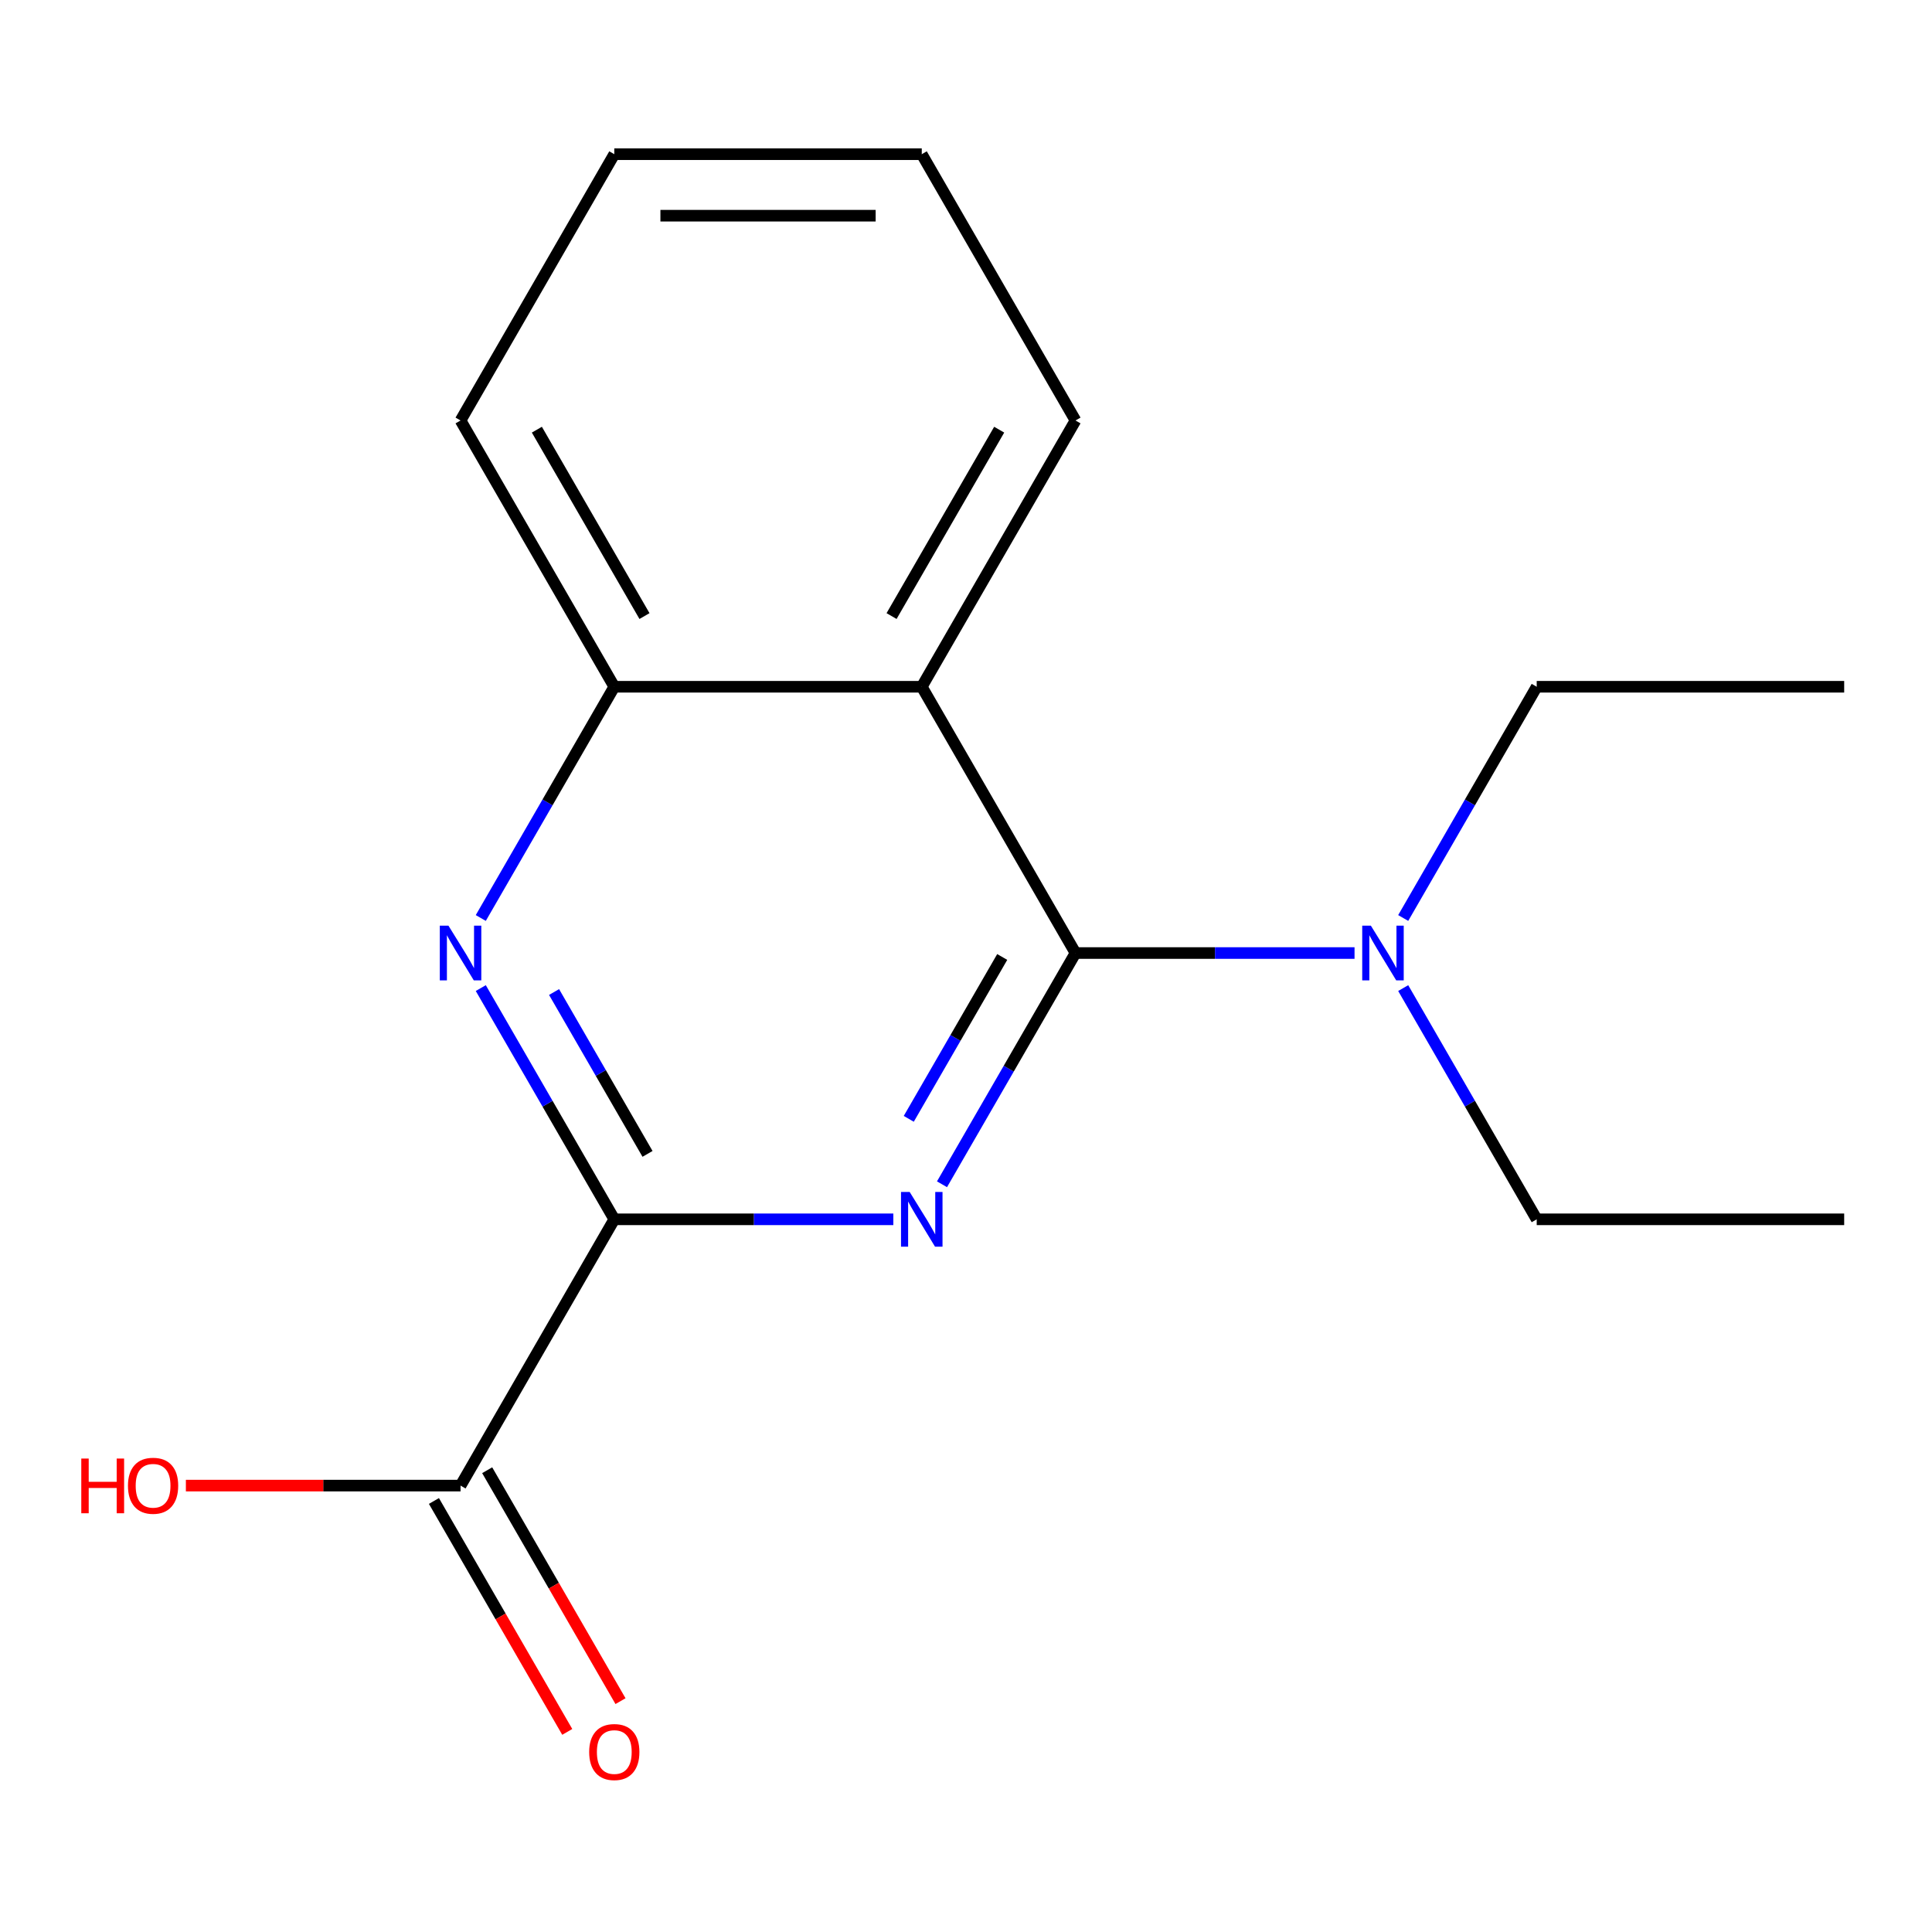 <?xml version='1.0' encoding='iso-8859-1'?>
<svg version='1.1' baseProfile='full'
              xmlns='http://www.w3.org/2000/svg'
                      xmlns:rdkit='http://www.rdkit.org/xml'
                      xmlns:xlink='http://www.w3.org/1999/xlink'
                  xml:space='preserve'
width='1000px' height='1000px' viewBox='0 0 1000 1000'>
<!-- END OF HEADER -->
<rect style='opacity:1.0;fill:#FFFFFF;stroke:none' width='1000' height='1000' x='0' y='0'> </rect>
<path class='bond-0' d='M 487.576,612.978 L 522.126,553.135' style='fill:none;fill-rule:evenodd;stroke:#0000FF;stroke-width:6px;stroke-linecap:butt;stroke-linejoin:miter;stroke-opacity:1' />
<path class='bond-0' d='M 522.126,553.135 L 556.677,493.291' style='fill:none;fill-rule:evenodd;stroke:#000000;stroke-width:6px;stroke-linecap:butt;stroke-linejoin:miter;stroke-opacity:1' />
<path class='bond-0' d='M 470.376,579.11 L 494.561,537.22' style='fill:none;fill-rule:evenodd;stroke:#0000FF;stroke-width:6px;stroke-linecap:butt;stroke-linejoin:miter;stroke-opacity:1' />
<path class='bond-0' d='M 494.561,537.22 L 518.747,495.33' style='fill:none;fill-rule:evenodd;stroke:#000000;stroke-width:6px;stroke-linecap:butt;stroke-linejoin:miter;stroke-opacity:1' />
<path class='bond-1' d='M 462.385,631.117 L 390.17,631.117' style='fill:none;fill-rule:evenodd;stroke:#0000FF;stroke-width:6px;stroke-linecap:butt;stroke-linejoin:miter;stroke-opacity:1' />
<path class='bond-1' d='M 390.17,631.117 L 317.956,631.117' style='fill:none;fill-rule:evenodd;stroke:#000000;stroke-width:6px;stroke-linecap:butt;stroke-linejoin:miter;stroke-opacity:1' />
<path class='bond-2' d='M 556.677,493.291 L 477.103,355.466' style='fill:none;fill-rule:evenodd;stroke:#000000;stroke-width:6px;stroke-linecap:butt;stroke-linejoin:miter;stroke-opacity:1' />
<path class='bond-6' d='M 556.677,493.291 L 628.891,493.291' style='fill:none;fill-rule:evenodd;stroke:#000000;stroke-width:6px;stroke-linecap:butt;stroke-linejoin:miter;stroke-opacity:1' />
<path class='bond-6' d='M 628.891,493.291 L 701.106,493.291' style='fill:none;fill-rule:evenodd;stroke:#0000FF;stroke-width:6px;stroke-linecap:butt;stroke-linejoin:miter;stroke-opacity:1' />
<path class='bond-3' d='M 317.956,631.117 L 283.405,571.273' style='fill:none;fill-rule:evenodd;stroke:#000000;stroke-width:6px;stroke-linecap:butt;stroke-linejoin:miter;stroke-opacity:1' />
<path class='bond-3' d='M 283.405,571.273 L 248.854,511.43' style='fill:none;fill-rule:evenodd;stroke:#0000FF;stroke-width:6px;stroke-linecap:butt;stroke-linejoin:miter;stroke-opacity:1' />
<path class='bond-3' d='M 335.156,597.249 L 310.97,555.359' style='fill:none;fill-rule:evenodd;stroke:#000000;stroke-width:6px;stroke-linecap:butt;stroke-linejoin:miter;stroke-opacity:1' />
<path class='bond-3' d='M 310.97,555.359 L 286.785,513.468' style='fill:none;fill-rule:evenodd;stroke:#0000FF;stroke-width:6px;stroke-linecap:butt;stroke-linejoin:miter;stroke-opacity:1' />
<path class='bond-5' d='M 317.956,631.117 L 238.382,768.943' style='fill:none;fill-rule:evenodd;stroke:#000000;stroke-width:6px;stroke-linecap:butt;stroke-linejoin:miter;stroke-opacity:1' />
<path class='bond-9' d='M 477.103,355.466 L 556.677,217.64' style='fill:none;fill-rule:evenodd;stroke:#000000;stroke-width:6px;stroke-linecap:butt;stroke-linejoin:miter;stroke-opacity:1' />
<path class='bond-9' d='M 461.474,318.877 L 517.176,222.399' style='fill:none;fill-rule:evenodd;stroke:#000000;stroke-width:6px;stroke-linecap:butt;stroke-linejoin:miter;stroke-opacity:1' />
<path class='bond-17' d='M 477.103,355.466 L 317.956,355.466' style='fill:none;fill-rule:evenodd;stroke:#000000;stroke-width:6px;stroke-linecap:butt;stroke-linejoin:miter;stroke-opacity:1' />
<path class='bond-4' d='M 248.854,475.153 L 283.405,415.309' style='fill:none;fill-rule:evenodd;stroke:#0000FF;stroke-width:6px;stroke-linecap:butt;stroke-linejoin:miter;stroke-opacity:1' />
<path class='bond-4' d='M 283.405,415.309 L 317.956,355.466' style='fill:none;fill-rule:evenodd;stroke:#000000;stroke-width:6px;stroke-linecap:butt;stroke-linejoin:miter;stroke-opacity:1' />
<path class='bond-10' d='M 317.956,355.466 L 238.382,217.64' style='fill:none;fill-rule:evenodd;stroke:#000000;stroke-width:6px;stroke-linecap:butt;stroke-linejoin:miter;stroke-opacity:1' />
<path class='bond-10' d='M 333.585,318.877 L 277.883,222.399' style='fill:none;fill-rule:evenodd;stroke:#000000;stroke-width:6px;stroke-linecap:butt;stroke-linejoin:miter;stroke-opacity:1' />
<path class='bond-7' d='M 224.6,776.9 L 259.104,836.664' style='fill:none;fill-rule:evenodd;stroke:#000000;stroke-width:6px;stroke-linecap:butt;stroke-linejoin:miter;stroke-opacity:1' />
<path class='bond-7' d='M 259.104,836.664 L 293.608,896.427' style='fill:none;fill-rule:evenodd;stroke:#FF0000;stroke-width:6px;stroke-linecap:butt;stroke-linejoin:miter;stroke-opacity:1' />
<path class='bond-7' d='M 252.165,760.985 L 286.669,820.749' style='fill:none;fill-rule:evenodd;stroke:#000000;stroke-width:6px;stroke-linecap:butt;stroke-linejoin:miter;stroke-opacity:1' />
<path class='bond-7' d='M 286.669,820.749 L 321.174,880.512' style='fill:none;fill-rule:evenodd;stroke:#FF0000;stroke-width:6px;stroke-linecap:butt;stroke-linejoin:miter;stroke-opacity:1' />
<path class='bond-8' d='M 238.382,768.943 L 167.298,768.943' style='fill:none;fill-rule:evenodd;stroke:#000000;stroke-width:6px;stroke-linecap:butt;stroke-linejoin:miter;stroke-opacity:1' />
<path class='bond-8' d='M 167.298,768.943 L 96.213,768.943' style='fill:none;fill-rule:evenodd;stroke:#FF0000;stroke-width:6px;stroke-linecap:butt;stroke-linejoin:miter;stroke-opacity:1' />
<path class='bond-11' d='M 726.297,511.43 L 760.847,571.273' style='fill:none;fill-rule:evenodd;stroke:#0000FF;stroke-width:6px;stroke-linecap:butt;stroke-linejoin:miter;stroke-opacity:1' />
<path class='bond-11' d='M 760.847,571.273 L 795.398,631.117' style='fill:none;fill-rule:evenodd;stroke:#000000;stroke-width:6px;stroke-linecap:butt;stroke-linejoin:miter;stroke-opacity:1' />
<path class='bond-12' d='M 726.297,475.153 L 760.847,415.309' style='fill:none;fill-rule:evenodd;stroke:#0000FF;stroke-width:6px;stroke-linecap:butt;stroke-linejoin:miter;stroke-opacity:1' />
<path class='bond-12' d='M 760.847,415.309 L 795.398,355.466' style='fill:none;fill-rule:evenodd;stroke:#000000;stroke-width:6px;stroke-linecap:butt;stroke-linejoin:miter;stroke-opacity:1' />
<path class='bond-13' d='M 556.677,217.64 L 477.103,79.814' style='fill:none;fill-rule:evenodd;stroke:#000000;stroke-width:6px;stroke-linecap:butt;stroke-linejoin:miter;stroke-opacity:1' />
<path class='bond-16' d='M 238.382,217.64 L 317.956,79.814' style='fill:none;fill-rule:evenodd;stroke:#000000;stroke-width:6px;stroke-linecap:butt;stroke-linejoin:miter;stroke-opacity:1' />
<path class='bond-15' d='M 795.398,631.117 L 954.545,631.117' style='fill:none;fill-rule:evenodd;stroke:#000000;stroke-width:6px;stroke-linecap:butt;stroke-linejoin:miter;stroke-opacity:1' />
<path class='bond-14' d='M 795.398,355.466 L 954.545,355.466' style='fill:none;fill-rule:evenodd;stroke:#000000;stroke-width:6px;stroke-linecap:butt;stroke-linejoin:miter;stroke-opacity:1' />
<path class='bond-18' d='M 477.103,79.814 L 317.956,79.814' style='fill:none;fill-rule:evenodd;stroke:#000000;stroke-width:6px;stroke-linecap:butt;stroke-linejoin:miter;stroke-opacity:1' />
<path class='bond-18' d='M 453.231,111.644 L 341.828,111.644' style='fill:none;fill-rule:evenodd;stroke:#000000;stroke-width:6px;stroke-linecap:butt;stroke-linejoin:miter;stroke-opacity:1' />
<path  class='atom-0' d='M 470.843 616.957
L 480.123 631.957
Q 481.043 633.437, 482.523 636.117
Q 484.003 638.797, 484.083 638.957
L 484.083 616.957
L 487.843 616.957
L 487.843 645.277
L 483.963 645.277
L 474.003 628.877
Q 472.843 626.957, 471.603 624.757
Q 470.403 622.557, 470.043 621.877
L 470.043 645.277
L 466.363 645.277
L 466.363 616.957
L 470.843 616.957
' fill='#0000FF'/>
<path  class='atom-4' d='M 232.122 479.131
L 241.402 494.131
Q 242.322 495.611, 243.802 498.291
Q 245.282 500.971, 245.362 501.131
L 245.362 479.131
L 249.122 479.131
L 249.122 507.451
L 245.242 507.451
L 235.282 491.051
Q 234.122 489.131, 232.882 486.931
Q 231.682 484.731, 231.322 484.051
L 231.322 507.451
L 227.642 507.451
L 227.642 479.131
L 232.122 479.131
' fill='#0000FF'/>
<path  class='atom-7' d='M 709.564 479.131
L 718.844 494.131
Q 719.764 495.611, 721.244 498.291
Q 722.724 500.971, 722.804 501.131
L 722.804 479.131
L 726.564 479.131
L 726.564 507.451
L 722.684 507.451
L 712.724 491.051
Q 711.564 489.131, 710.324 486.931
Q 709.124 484.731, 708.764 484.051
L 708.764 507.451
L 705.084 507.451
L 705.084 479.131
L 709.564 479.131
' fill='#0000FF'/>
<path  class='atom-8' d='M 304.956 906.848
Q 304.956 900.048, 308.316 896.248
Q 311.676 892.448, 317.956 892.448
Q 324.236 892.448, 327.596 896.248
Q 330.956 900.048, 330.956 906.848
Q 330.956 913.728, 327.556 917.648
Q 324.156 921.528, 317.956 921.528
Q 311.716 921.528, 308.316 917.648
Q 304.956 913.768, 304.956 906.848
M 317.956 918.328
Q 322.276 918.328, 324.596 915.448
Q 326.956 912.528, 326.956 906.848
Q 326.956 901.288, 324.596 898.488
Q 322.276 895.648, 317.956 895.648
Q 313.636 895.648, 311.276 898.448
Q 308.956 901.248, 308.956 906.848
Q 308.956 912.568, 311.276 915.448
Q 313.636 918.328, 317.956 918.328
' fill='#FF0000'/>
<path  class='atom-9' d='M 42.075 754.943
L 45.915 754.943
L 45.915 766.983
L 60.395 766.983
L 60.395 754.943
L 64.235 754.943
L 64.235 783.263
L 60.395 783.263
L 60.395 770.183
L 45.915 770.183
L 45.915 783.263
L 42.075 783.263
L 42.075 754.943
' fill='#FF0000'/>
<path  class='atom-9' d='M 66.235 769.023
Q 66.235 762.223, 69.595 758.423
Q 72.955 754.623, 79.235 754.623
Q 85.515 754.623, 88.875 758.423
Q 92.235 762.223, 92.235 769.023
Q 92.235 775.903, 88.835 779.823
Q 85.435 783.703, 79.235 783.703
Q 72.995 783.703, 69.595 779.823
Q 66.235 775.943, 66.235 769.023
M 79.235 780.503
Q 83.555 780.503, 85.875 777.623
Q 88.235 774.703, 88.235 769.023
Q 88.235 763.463, 85.875 760.663
Q 83.555 757.823, 79.235 757.823
Q 74.915 757.823, 72.555 760.623
Q 70.235 763.423, 70.235 769.023
Q 70.235 774.743, 72.555 777.623
Q 74.915 780.503, 79.235 780.503
' fill='#FF0000'/>
</svg>

